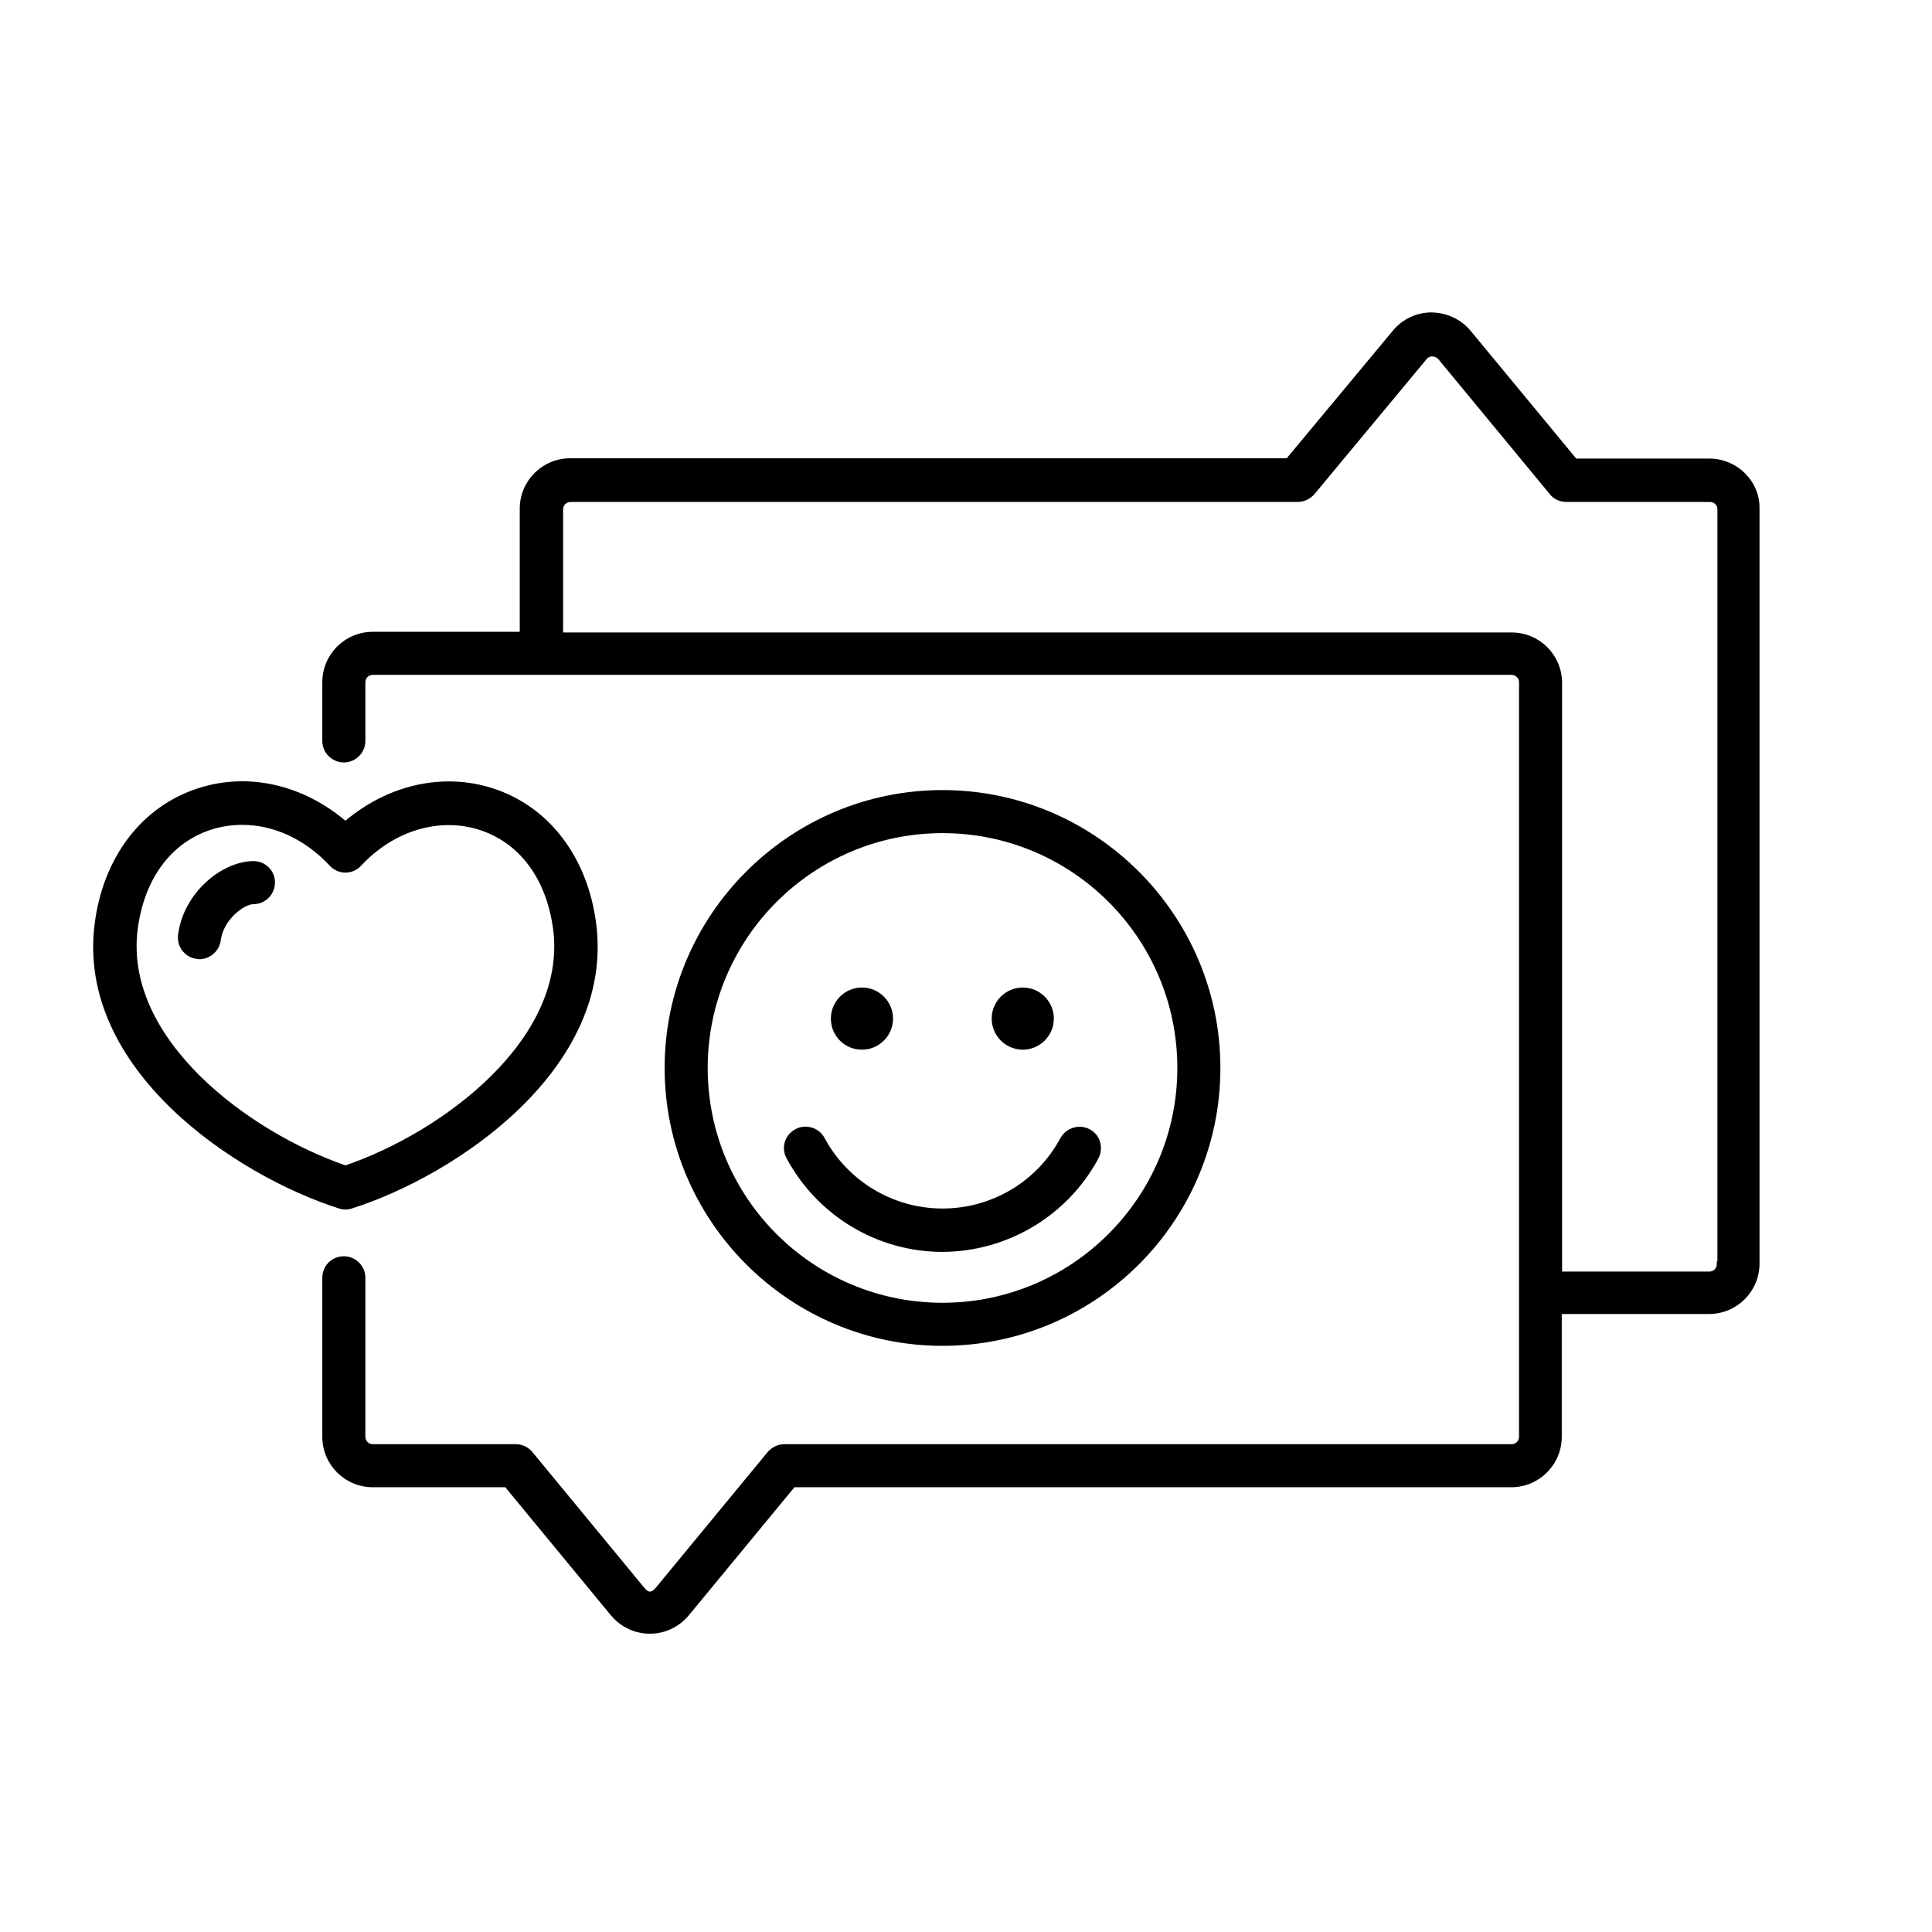 <svg xmlns="http://www.w3.org/2000/svg" width="141" height="141" viewBox="0 0 141 141" fill="none">
  <path d="M88.966 77.941C88.966 66.823 79.904 57.761 68.786 57.761C57.668 57.761 48.606 66.823 48.606 77.941C48.606 89.058 57.668 98.121 68.786 98.121C79.904 98.121 88.966 89.082 88.966 77.941ZM51.549 77.941C51.549 68.444 59.266 60.703 68.786 60.703C78.306 60.703 86.024 68.421 86.024 77.941C86.024 87.438 78.306 95.178 68.786 95.178C59.266 95.178 51.549 87.461 51.549 77.941Z" fill="black" stroke="black" stroke-width="0.2"/>
  <path d="M80.076 84.496L80.077 84.494C80.449 83.775 80.203 82.876 79.476 82.5C78.753 82.126 77.882 82.401 77.484 83.097L77.484 83.097L77.483 83.099C75.757 86.32 72.421 88.299 68.786 88.299C65.151 88.299 61.815 86.297 60.089 83.099C59.716 82.402 58.819 82.102 58.095 82.501C57.371 82.876 57.098 83.773 57.496 84.496C59.745 88.665 64.078 91.265 68.786 91.265L68.787 91.265C73.494 91.241 77.827 88.665 80.076 84.496Z" fill="black" stroke="black" stroke-width="0.2"/>
  <path d="M62.906 76.507C64.1 76.507 65.075 75.532 65.075 74.338C65.075 73.144 64.1 72.17 62.906 72.17C61.712 72.17 60.738 73.144 60.738 74.338C60.738 75.532 61.688 76.507 62.906 76.507Z" fill="black" stroke="black" stroke-width="0.2"/>
  <path d="M74.643 76.507C75.837 76.507 76.811 75.532 76.811 74.338C76.811 73.144 75.837 72.17 74.643 72.17C73.449 72.17 72.474 73.144 72.474 74.338C72.474 75.532 73.449 76.507 74.643 76.507Z" fill="black" stroke="black" stroke-width="0.2"/>
  <path d="M38.032 37.13V46.21H27.209C25.224 46.21 23.622 47.812 23.622 49.796V54.073C23.622 54.896 24.296 55.544 25.094 55.544C25.917 55.544 26.565 54.87 26.565 54.073V49.796C26.565 49.433 26.846 49.153 27.209 49.153H110.317C110.68 49.153 110.961 49.433 110.961 49.796V104.853C110.961 105.217 110.68 105.497 110.317 105.497H57.259C56.809 105.497 56.411 105.697 56.116 106.017L56.116 106.017L56.112 106.022L47.933 115.944C47.933 115.944 47.932 115.944 47.932 115.945C47.742 116.168 47.576 116.258 47.431 116.258C47.287 116.258 47.126 116.169 46.948 115.946L46.947 115.945L38.767 106.022L38.766 106.021C38.491 105.696 38.068 105.497 37.62 105.497H27.209C26.846 105.497 26.565 105.217 26.565 104.853V93.256C26.565 92.433 25.892 91.785 25.094 91.785C24.271 91.785 23.622 92.434 23.622 93.256V104.853C23.622 106.838 25.224 108.44 27.209 108.44H36.922L44.655 117.816L44.655 117.816C45.348 118.652 46.352 119.13 47.428 119.13C48.504 119.13 49.508 118.652 50.201 117.816L50.201 117.816L57.933 108.44H110.294C112.278 108.44 113.88 106.838 113.88 104.853V95.797H124.726C126.71 95.797 128.312 94.195 128.312 92.211V37.132C128.359 35.191 126.732 33.567 124.749 33.567H114.989L107.257 24.215L107.257 24.214C106.563 23.377 105.559 22.924 104.486 22.9V22.9H104.484C103.408 22.9 102.404 23.378 101.734 24.191L93.955 33.544H41.618C39.633 33.544 38.032 35.146 38.032 37.13ZM125.44 92.157H125.393V92.257C125.393 92.62 125.113 92.901 124.749 92.901H113.903V49.843C113.903 47.859 112.301 46.257 110.317 46.257H40.997V37.177C40.997 36.814 41.278 36.533 41.641 36.533H94.699C95.149 36.533 95.547 36.333 95.842 36.013L95.842 36.013L95.845 36.009L104.049 26.132L104.05 26.13C104.208 25.933 104.425 25.912 104.53 25.912C104.626 25.912 104.852 25.952 105.037 26.135L113.19 36.007C113.19 36.007 113.19 36.008 113.191 36.008C113.468 36.361 113.894 36.533 114.338 36.533H124.796C125.159 36.533 125.44 36.814 125.44 37.177V92.157Z" fill="black" stroke="black" stroke-width="0.2"/>
  <path d="M25.21 88.174C25.36 88.174 25.51 88.149 25.659 88.099C29.437 86.898 34.203 84.363 37.861 80.819C41.52 77.274 44.081 72.707 43.413 67.447C42.805 62.627 40.018 58.942 35.931 57.626C32.318 56.461 28.315 57.38 25.21 60.03C22.105 57.38 18.126 56.437 14.488 57.626C10.402 58.942 7.614 62.627 7.006 67.447C6.338 72.707 8.894 77.268 12.55 80.81C16.205 84.352 20.971 86.886 24.761 88.099C24.909 88.149 25.059 88.174 25.21 88.174ZM9.947 67.82C10.431 64.085 12.41 61.405 15.409 60.443C16.143 60.214 16.9 60.099 17.68 60.099C19.996 60.099 22.318 61.154 24.137 63.111C24.412 63.411 24.81 63.585 25.21 63.585C25.61 63.585 26.008 63.411 26.283 63.111C28.7 60.51 32.054 59.527 35.01 60.466C38.009 61.428 39.988 64.108 40.473 67.844C40.978 71.879 38.945 75.603 35.88 78.628C32.825 81.643 28.757 83.949 25.21 85.156C21.663 83.937 17.595 81.625 14.54 78.608C11.475 75.58 9.441 71.856 9.947 67.82Z" fill="black" stroke="black" stroke-width="0.2"/>
  <path d="M13.095 68.237L13.095 68.237C12.996 69.059 13.569 69.783 14.367 69.883L14.367 69.883H14.38C14.403 69.883 14.424 69.887 14.448 69.893C14.45 69.893 14.453 69.894 14.456 69.894C14.477 69.899 14.509 69.907 14.542 69.907C15.266 69.907 15.913 69.359 16.013 68.611L16.013 68.611C16.114 67.826 16.552 67.143 17.063 66.654C17.319 66.41 17.59 66.217 17.842 66.085C18.097 65.952 18.324 65.886 18.493 65.886C19.316 65.886 19.964 65.213 19.965 64.416C19.989 63.615 19.314 62.944 18.517 62.944C17.381 62.944 16.12 63.516 15.099 64.457C14.077 65.4 13.284 66.723 13.095 68.237Z" fill="black" stroke="black" stroke-width="0.2"/>
</svg>